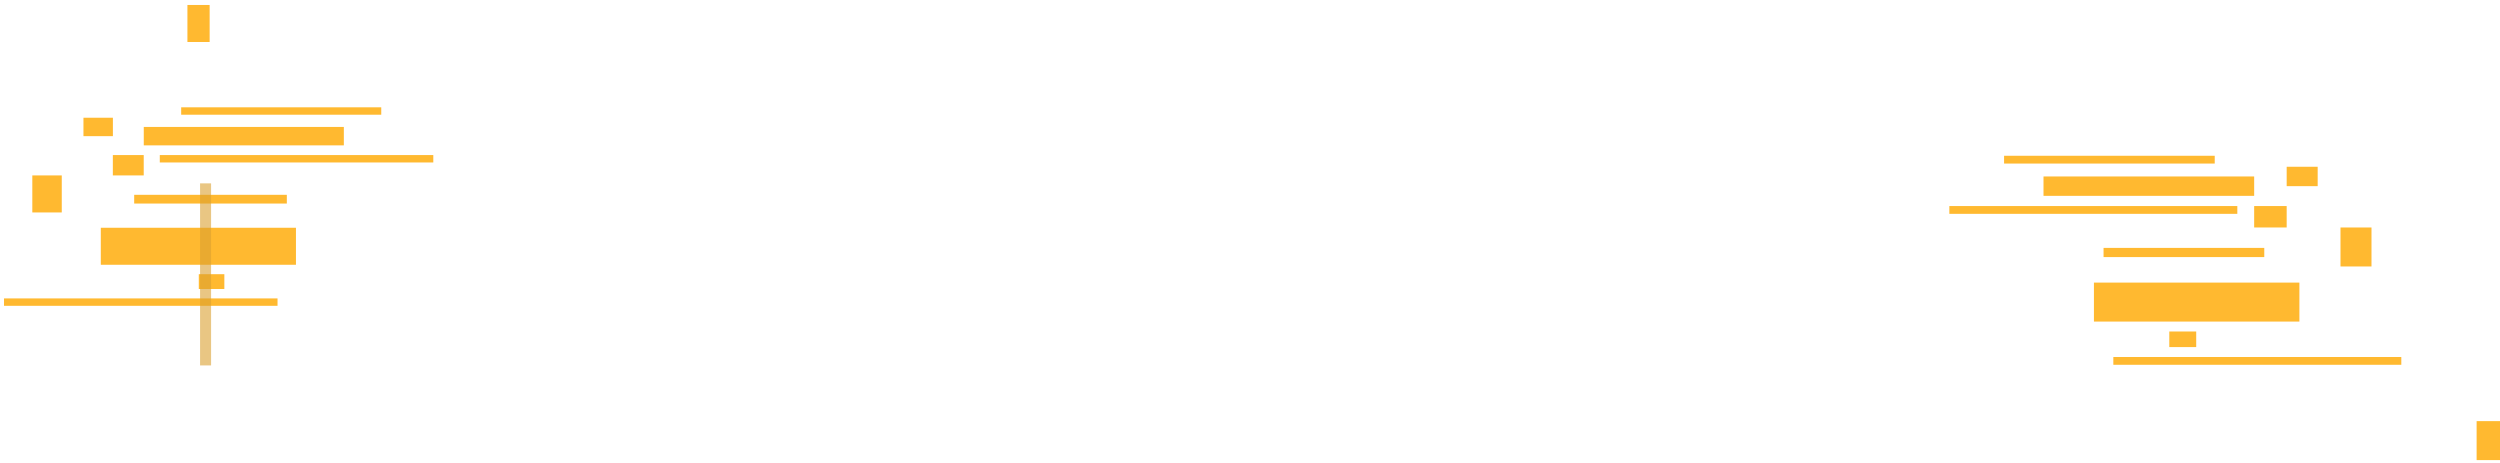<svg width="227" height="42" viewBox="0 0 227 42" fill="none" xmlns="http://www.w3.org/2000/svg">
<path d="M204.678 18.709H207.63V20.655H204.678V18.709Z" fill="#FFB930"/>
<path d="M191.003 22.509H205.596V23.343H191.003V22.509Z" fill="#FFB930"/>
<path d="M196.972 30.1H199.416V31.515H196.972V30.1Z" fill="#FFB930"/>
<path d="M207.63 15.142H210.445V16.903H207.63V15.142Z" fill="#FFB930"/>
<path d="M212.517 20.656H215.332V24.195H212.517V20.656Z" fill="#FFB930"/>
<path d="M224.877 38.238H227V41.777H224.877V38.238Z" fill="#FFB930"/>
<path d="M190.129 25.66H208.785V29.199H190.129V25.66Z" fill="#FFB930"/>
<path d="M177 18.709H203.149V19.417H177V18.709Z" fill="#FFB930"/>
<path d="M191.891 32.416H218.039V33.123H191.891V32.416Z" fill="#FFB930"/>
<path d="M185.55 16.023H204.678V17.783H185.55V16.023Z" fill="#FFB930"/>
<path d="M181.97 14.144H201.097V14.851H181.97V14.144Z" fill="#FFB930"/>
<path d="M13.05 14.08H10.246V15.928H13.05V14.08Z" fill="#FFB930"/>
<path d="M26.044 17.689H12.184V18.482H26.044V17.689Z" fill="#FFB930"/>
<path d="M20.371 24.897H18.05V26.241H20.371V24.897Z" fill="#FFB930"/>
<path d="M10.251 10.69H7.578V12.363H10.251V10.69Z" fill="#FFB930"/>
<path d="M5.608 15.928H2.934V19.29H5.608V15.928Z" fill="#FFB930"/>
<path d="M19.035 0.452H17.018V3.813H19.035V0.452Z" fill="#FFB930"/>
<path d="M26.873 20.68H9.153V24.041H26.873V20.68Z" fill="#FFB930"/>
<path d="M39.344 14.08H14.508V14.752H39.344V14.08Z" fill="#FFB930"/>
<path d="M25.2 27.096H0.364V27.768H25.2V27.096Z" fill="#FFB930"/>
<path d="M31.221 11.526H13.054V13.199H31.221V11.526Z" fill="#FFB930"/>
<path d="M34.618 9.744H16.451V10.416H34.618V9.744Z" fill="#FFB930"/>
<path d="M19.167 16.649H18.167V33.181H19.167V16.649Z" fill="#DBA131" fill-opacity="0.6"/>
</svg>
